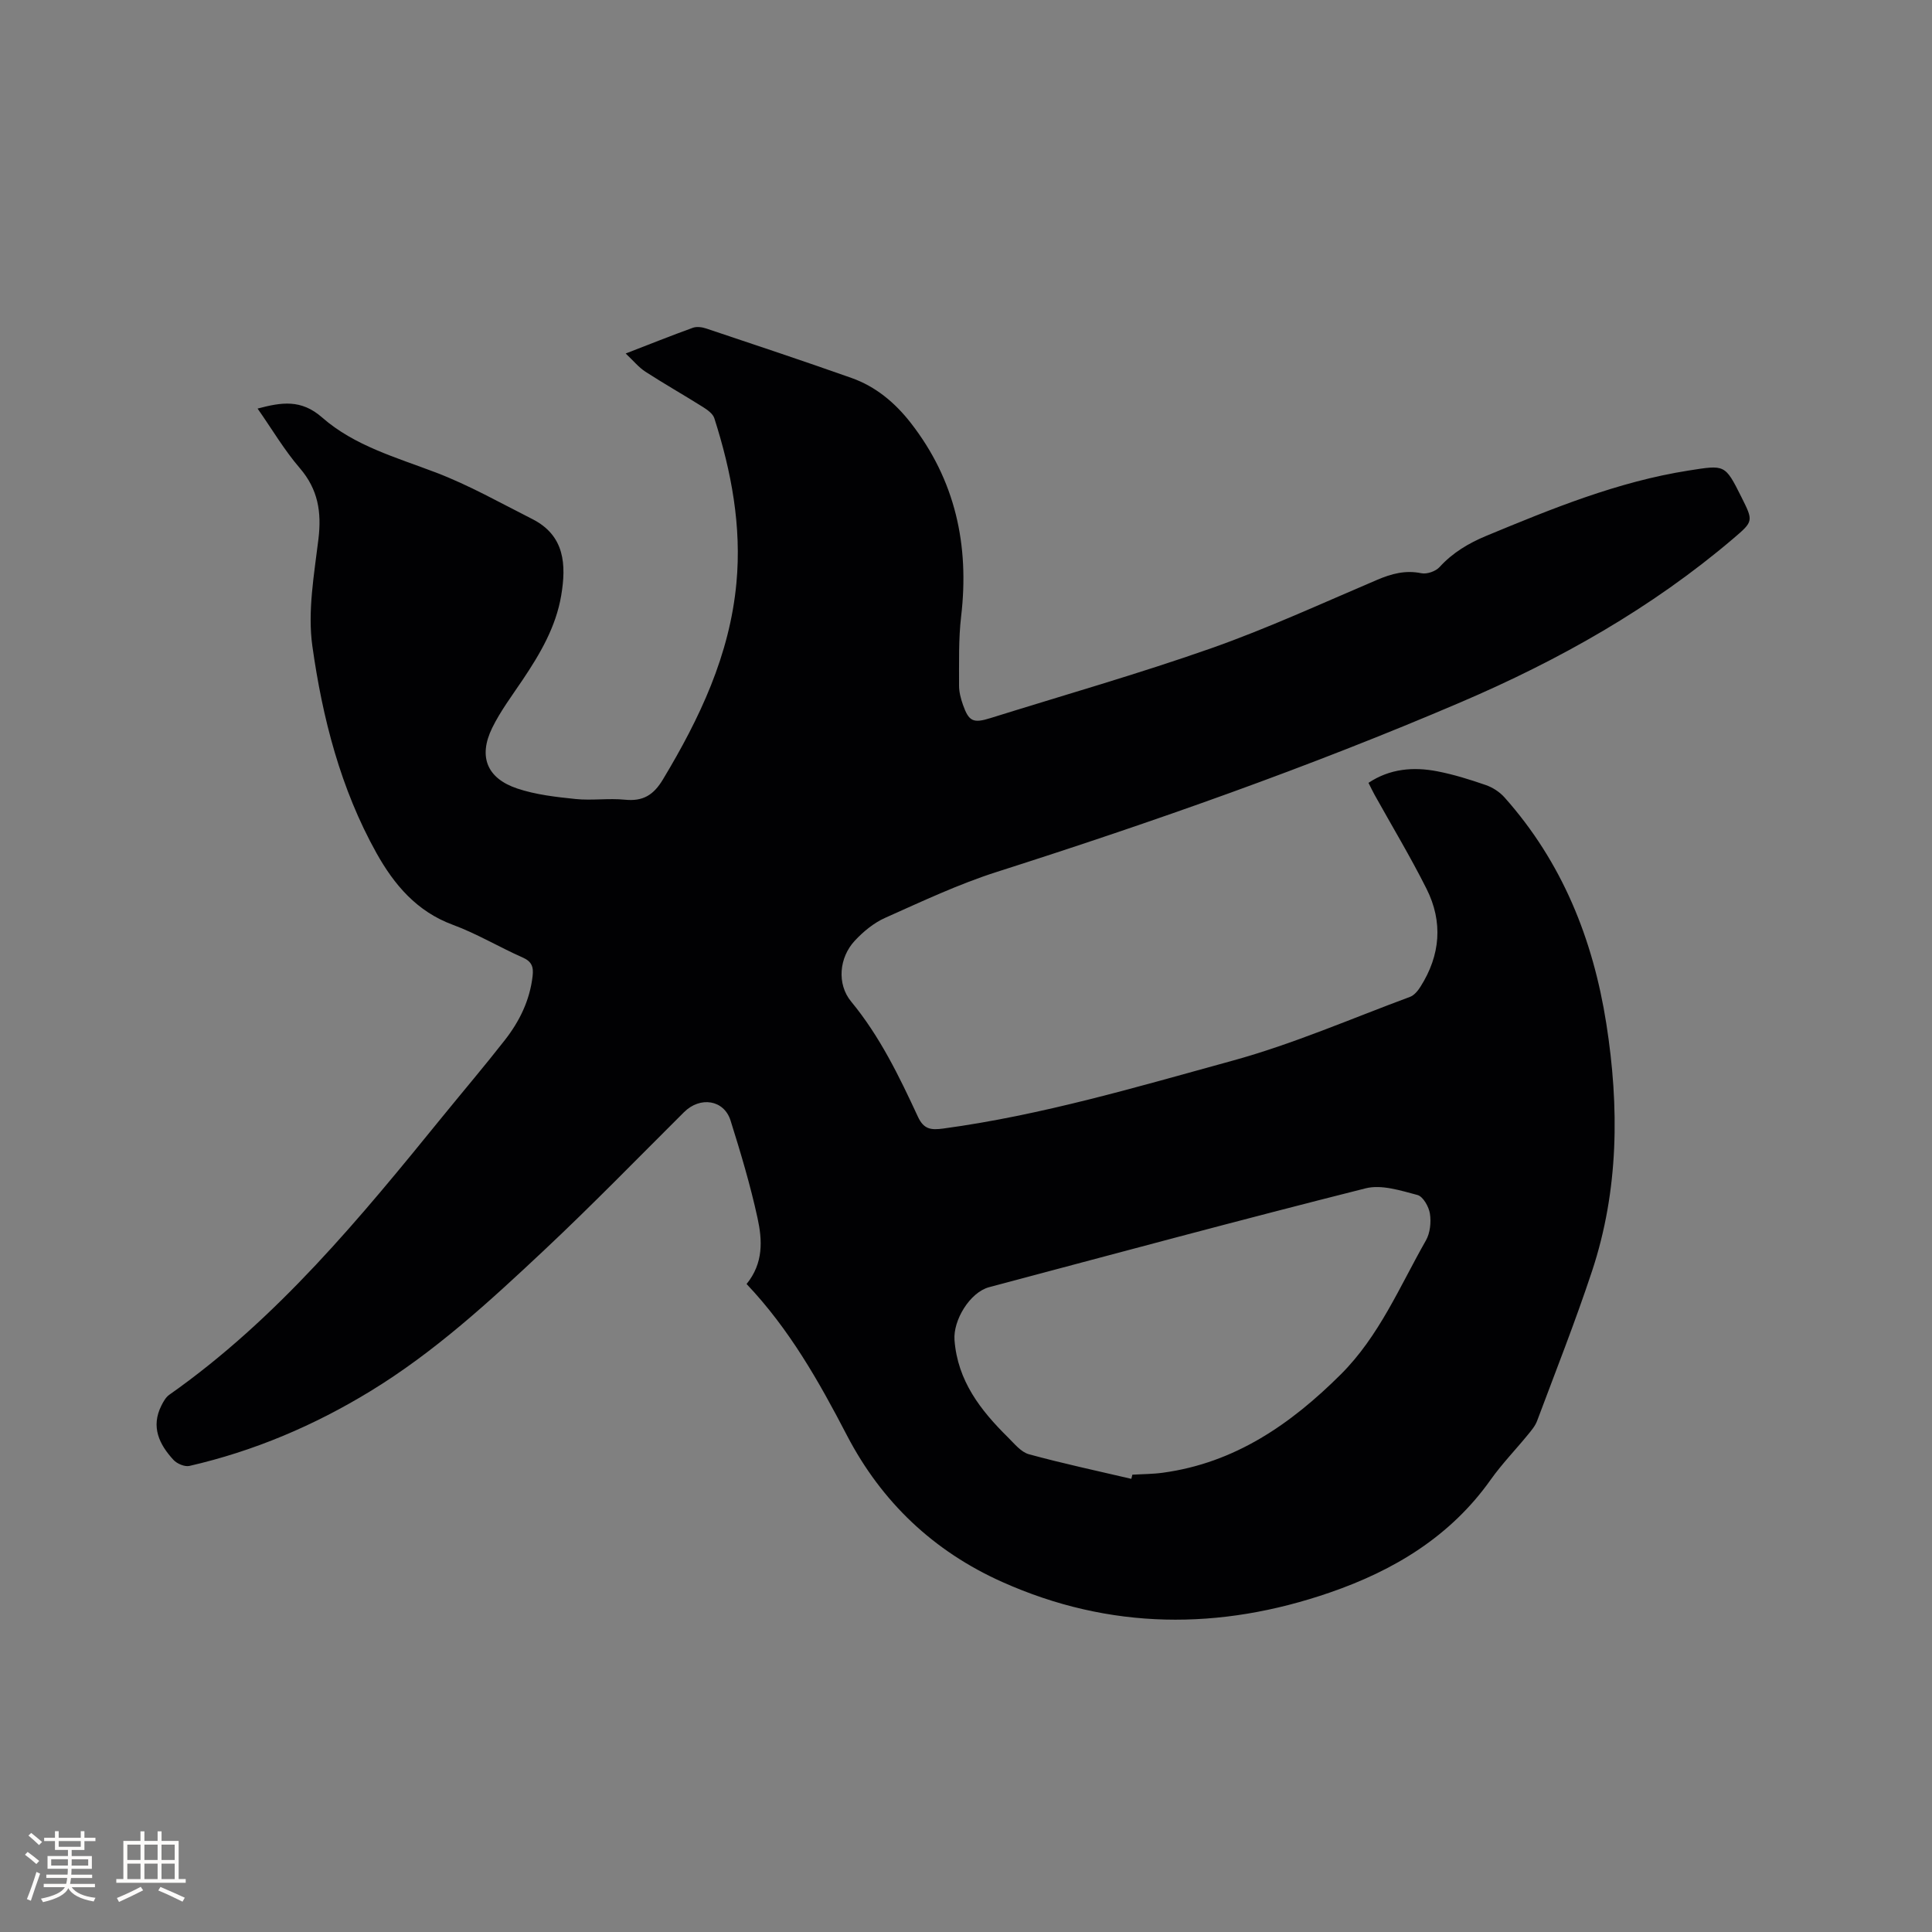 <svg enable-background="new 0 0 400 400" viewBox="0 0 400 400" xmlns="http://www.w3.org/2000/svg"><rect x="0" y="0" width="400" height="400" fill="#808080" stroke="none"/><path d="m154.57 265.84c3.54-4.34 3.26-9.12 2.27-13.65-1.48-6.81-3.49-13.52-5.58-20.18-1.36-4.34-6.31-5.07-9.64-1.75-9.62 9.57-19.08 19.31-28.97 28.59-11.28 10.59-22.68 21.08-36 29.2-11.67 7.12-24.09 12.39-37.41 15.45-.99.23-2.59-.45-3.32-1.24-2.95-3.2-4.72-6.84-2.51-11.24.41-.82.91-1.73 1.63-2.24 22.41-15.76 39.57-36.67 56.64-57.68 4.28-5.26 8.68-10.43 12.85-15.77 3.03-3.88 5.16-8.21 5.74-13.24.23-1.97-.2-3.04-2.12-3.88-4.84-2.14-9.43-4.91-14.37-6.73-7.5-2.76-12.18-8.32-15.84-14.87-7.43-13.32-11.18-27.96-13.27-42.85-1.01-7.2.37-14.81 1.26-22.17.67-5.57-.07-10.26-3.85-14.66-3.22-3.74-5.76-8.07-8.75-12.34 4.95-1.31 9.01-1.98 13.37 1.85 6.69 5.87 15.34 8.26 23.57 11.4 6.87 2.62 13.34 6.29 19.93 9.62 6.76 3.42 7.06 9.47 5.99 15.84-1.1 6.51-4.37 12.08-8 17.48-2.18 3.25-4.57 6.42-6.28 9.91-2.91 5.93-1.12 10.45 5.17 12.56 3.85 1.29 8.04 1.76 12.12 2.18 3.36.34 6.81-.2 10.17.14 3.75.38 5.93-.95 7.88-4.19 7.61-12.65 13.84-25.76 15.22-40.7 1.09-11.71-1.03-23.01-4.58-34.1-.3-.93-1.43-1.73-2.35-2.31-3.94-2.48-8-4.78-11.91-7.31-1.39-.9-2.47-2.25-4.09-3.77 4.94-1.91 9.4-3.7 13.92-5.33.81-.29 1.92-.13 2.78.16 10.03 3.36 20.07 6.7 30.05 10.23 5.01 1.77 9 5.11 12.26 9.29 9.24 11.86 12.18 25.32 10.44 40.09-.55 4.71-.41 9.51-.43 14.27-.01 1.34.36 2.74.81 4.02 1.22 3.46 2.13 3.86 5.67 2.76 15.25-4.77 30.65-9.16 45.72-14.46 11.66-4.11 22.94-9.31 34.34-14.16 3-1.28 5.86-2.06 9.17-1.38 1.15.24 2.97-.39 3.77-1.27 2.72-2.98 5.99-4.93 9.66-6.46 13.61-5.64 27.21-11.22 41.91-13.53 7.53-1.18 7.51-1.34 10.93 5.49 2.49 4.98 2.52 5.01-1.67 8.58-16.94 14.43-36.12 25.21-56.46 33.91-31.36 13.42-63.5 24.73-96 35.11-7.93 2.53-15.53 6.12-23.15 9.52-2.34 1.04-4.51 2.83-6.28 4.73-3.27 3.5-3.74 8.99-.76 12.6 5.95 7.21 9.95 15.49 13.82 23.84 1.2 2.58 2.64 2.8 5.2 2.46 20.44-2.76 40.17-8.63 59.95-14.06 12.52-3.44 24.54-8.69 36.74-13.21.88-.33 1.65-1.28 2.18-2.13 4.12-6.51 4.68-13.4 1.23-20.26-3.32-6.61-7.14-12.96-10.74-19.43-.41-.74-.77-1.51-1.27-2.49 4.42-2.94 9.28-3.35 14.24-2.39 3.41.66 6.77 1.71 10.06 2.85 1.41.49 2.85 1.42 3.85 2.54 11.94 13.39 18.34 29.34 21.09 46.85 2.71 17.27 2.59 34.49-2.96 51.25-3.46 10.45-7.51 20.69-11.37 31-.39 1.05-1.19 1.99-1.92 2.88-2.55 3.12-5.38 6.04-7.7 9.31-8.33 11.76-20.04 18.78-33.27 23.34-22.82 7.88-45.6 7.78-67.85-2.18-14.18-6.34-24.96-16.53-32.16-30.37-5.77-11.1-11.9-21.98-20.77-31.32zm79.66 40.34c.07-.29.14-.57.21-.86 2.11-.13 4.24-.12 6.33-.41 14.89-2.03 26.45-10.03 36.81-20.34 7.98-7.95 12.21-18.22 17.64-27.75.88-1.54 1.1-3.76.83-5.54-.22-1.44-1.42-3.56-2.58-3.87-3.49-.92-7.45-2.21-10.73-1.38-26.05 6.56-51.99 13.56-77.96 20.47-3.97 1.06-7.47 6.84-7.16 10.95.64 8.43 5.38 14.52 11.05 20.12 1.34 1.32 2.71 3.07 4.37 3.52 7.01 1.92 14.12 3.43 21.19 5.09z" fill="#010103"/><g fill="#fcfbfa"><path d="m5.17 384 .55-.58c.85.61 1.65 1.24 2.4 1.87l-.59.64c-.83-.73-1.62-1.38-2.36-1.93m1.22 9.53-.82-.34c.71-1.76 1.37-3.64 1.98-5.63.24.13.5.25.76.36-.6 1.67-1.24 3.54-1.92 5.61m-.5-13.5.57-.54c.56.44 1.31 1.06 2.26 1.87l-.64.64c-.68-.66-1.41-1.32-2.19-1.97m3.25.46h2.24v-1.36h.77v1.36h4.57v-1.36h.76v1.36h2.28v.69h-2.28v1.84h-2.64v1.26h4.18v2.64h-4.21c0 .45-.02.86-.05 1.21h4.32v.69h-4.38c-.04.34-.1.75-.19 1.22h5.15v.69h-4.82c.87 1.19 2.51 1.92 4.93 2.19-.17.31-.3.57-.37.76-2.77-.49-4.52-1.41-5.26-2.76-.56 1.26-2.3 2.23-5.24 2.9-.12-.24-.26-.48-.43-.72 2.73-.55 4.38-1.34 4.96-2.38h-4.38v-.69h4.65c.1-.38.17-.79.21-1.22h-4.32v-.69h4.4c.03-.34.05-.75.05-1.21h-4.2v-2.64h4.23v-1.26h-2.69v-1.84h-2.24zm1.46 4.46v1.29h3.45c.01-.4.02-.57.01-.53v-.32-.45h-3.46zm1.55-2.59h4.57v-1.19h-4.57zm6.11 2.59h-3.42v.77c-.01.19-.01.37-.02.53h3.44z"/><path d="m32.63 379.16h.82v1.98h3.54v7.89h1.46v.78h-14.37v-.78h1.46v-7.89h3.54v-1.98h.82v1.98h2.73zm-3.49 11.48.5.73c-1.61.82-3.28 1.63-5 2.41-.13-.27-.28-.55-.44-.82 1.75-.72 3.4-1.49 4.94-2.32m-2.78-5.55h2.73v-3.18h-2.73zm0 3.95h2.73v-3.2h-2.73zm3.54-3.95h2.73v-3.18h-2.73zm0 3.95h2.73v-3.2h-2.73zm7.89 4.68c-1.84-.92-3.51-1.7-5.02-2.32l.45-.73c1.89.8 3.57 1.55 5.04 2.23zm-1.62-11.81h-2.73v3.18h2.73zm-2.73 7.13h2.73v-3.2h-2.73z"/></g></svg>